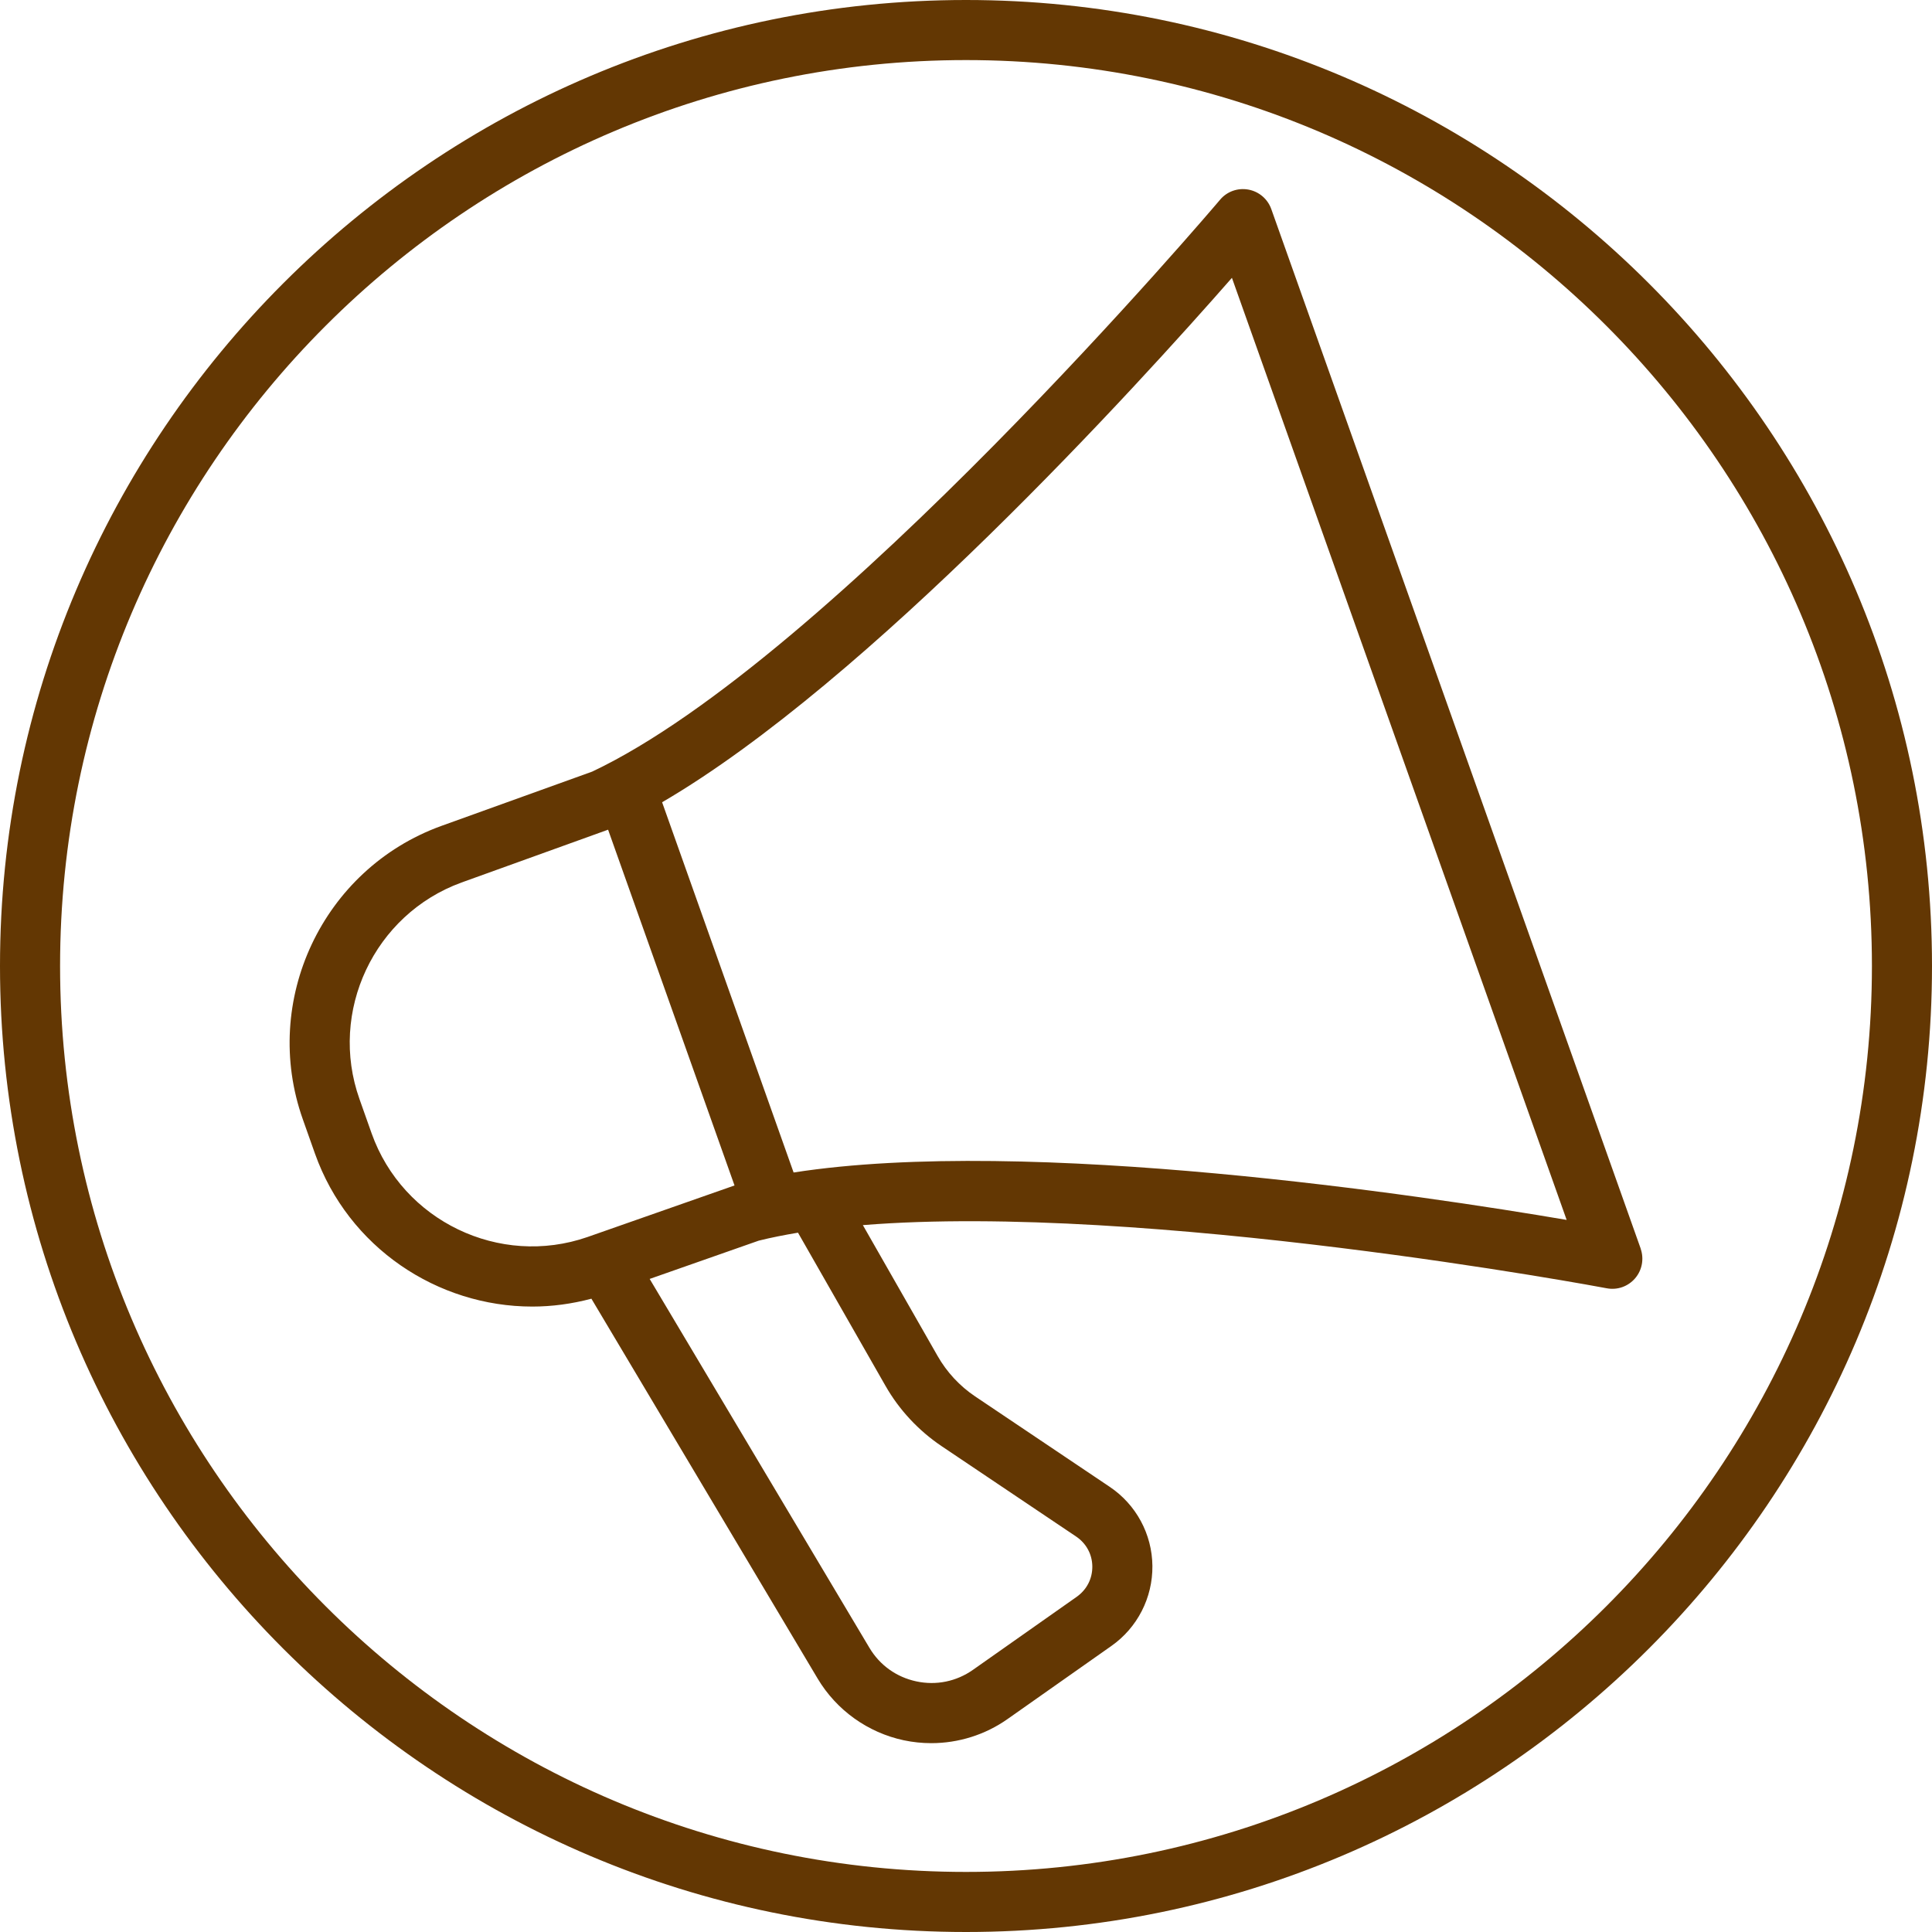 <?xml version="1.0" encoding="UTF-8"?><svg id="Warstwa_2" xmlns="http://www.w3.org/2000/svg" viewBox="0 0 181.7 181.7"><defs><style>.cls-1{fill:#633703;}</style></defs><g id="Warstwa_1-2"><g><path class="cls-1" d="M154.3,117.42l-17.37-48.88-17.37-48.88c-.34-.95-1.16-1.65-2.16-1.83-.99-.18-2.01,.18-2.66,.96-.36,.43-36.65,43.2-59.05,53.78l-14.22,5.12c-11.13,4.05-16.95,16.42-12.99,27.58l.57,1.61s0,0,0,0l.57,1.61c3.14,8.84,11.52,14.39,20.44,14.39,1.85,0,3.71-.25,5.56-.74l21.28,35.73c1.77,2.97,4.72,5.08,8.1,5.8,.85,.18,1.72,.27,2.58,.27,2.55,0,5.07-.78,7.18-2.27l9.76-6.87c2.45-1.72,3.89-4.54,3.86-7.53-.03-2.99-1.53-5.77-4.02-7.44l-12.65-8.5c-1.45-.97-2.67-2.29-3.53-3.8l-7.03-12.31c26.64-2.15,69.47,5.84,69.96,5.94,1,.19,2.01-.17,2.67-.94,.66-.77,.85-1.83,.52-2.78Zm-119.35-10.83l-.57-1.61s0,0,0,0l-.57-1.61c-2.93-8.24,1.38-17.38,9.59-20.37l13.79-4.97,11.89,33.46-13.83,4.85c-8.27,2.87-17.37-1.51-20.3-9.75Zm48.32,23.73c1.29,2.27,3.12,4.23,5.29,5.69l12.65,8.5c.95,.64,1.51,1.67,1.52,2.81,.01,1.15-.52,2.18-1.46,2.85l-9.76,6.87c-1.56,1.1-3.46,1.49-5.33,1.09-1.87-.4-3.44-1.52-4.42-3.17l-20.66-34.68,10.26-3.6c1.16-.29,2.39-.53,3.69-.75l8.22,14.39Zm-8.63-20.04l-12.37-34.83c19.39-11.31,44.71-39.19,53.59-49.32l15.74,44.3,15.74,44.3c-13.28-2.26-50.53-7.91-72.7-4.46Z"/><path class="cls-1" d="M90.85,0C40.76,0,0,40.76,0,90.85s40.76,90.85,90.85,90.85,90.85-40.76,90.85-90.85S140.95,0,90.85,0Zm0,176.05c-46.98,0-85.2-38.22-85.2-85.2S43.87,5.65,90.85,5.65s85.2,38.22,85.2,85.2-38.22,85.2-85.2,85.2Z"/></g></g></svg>